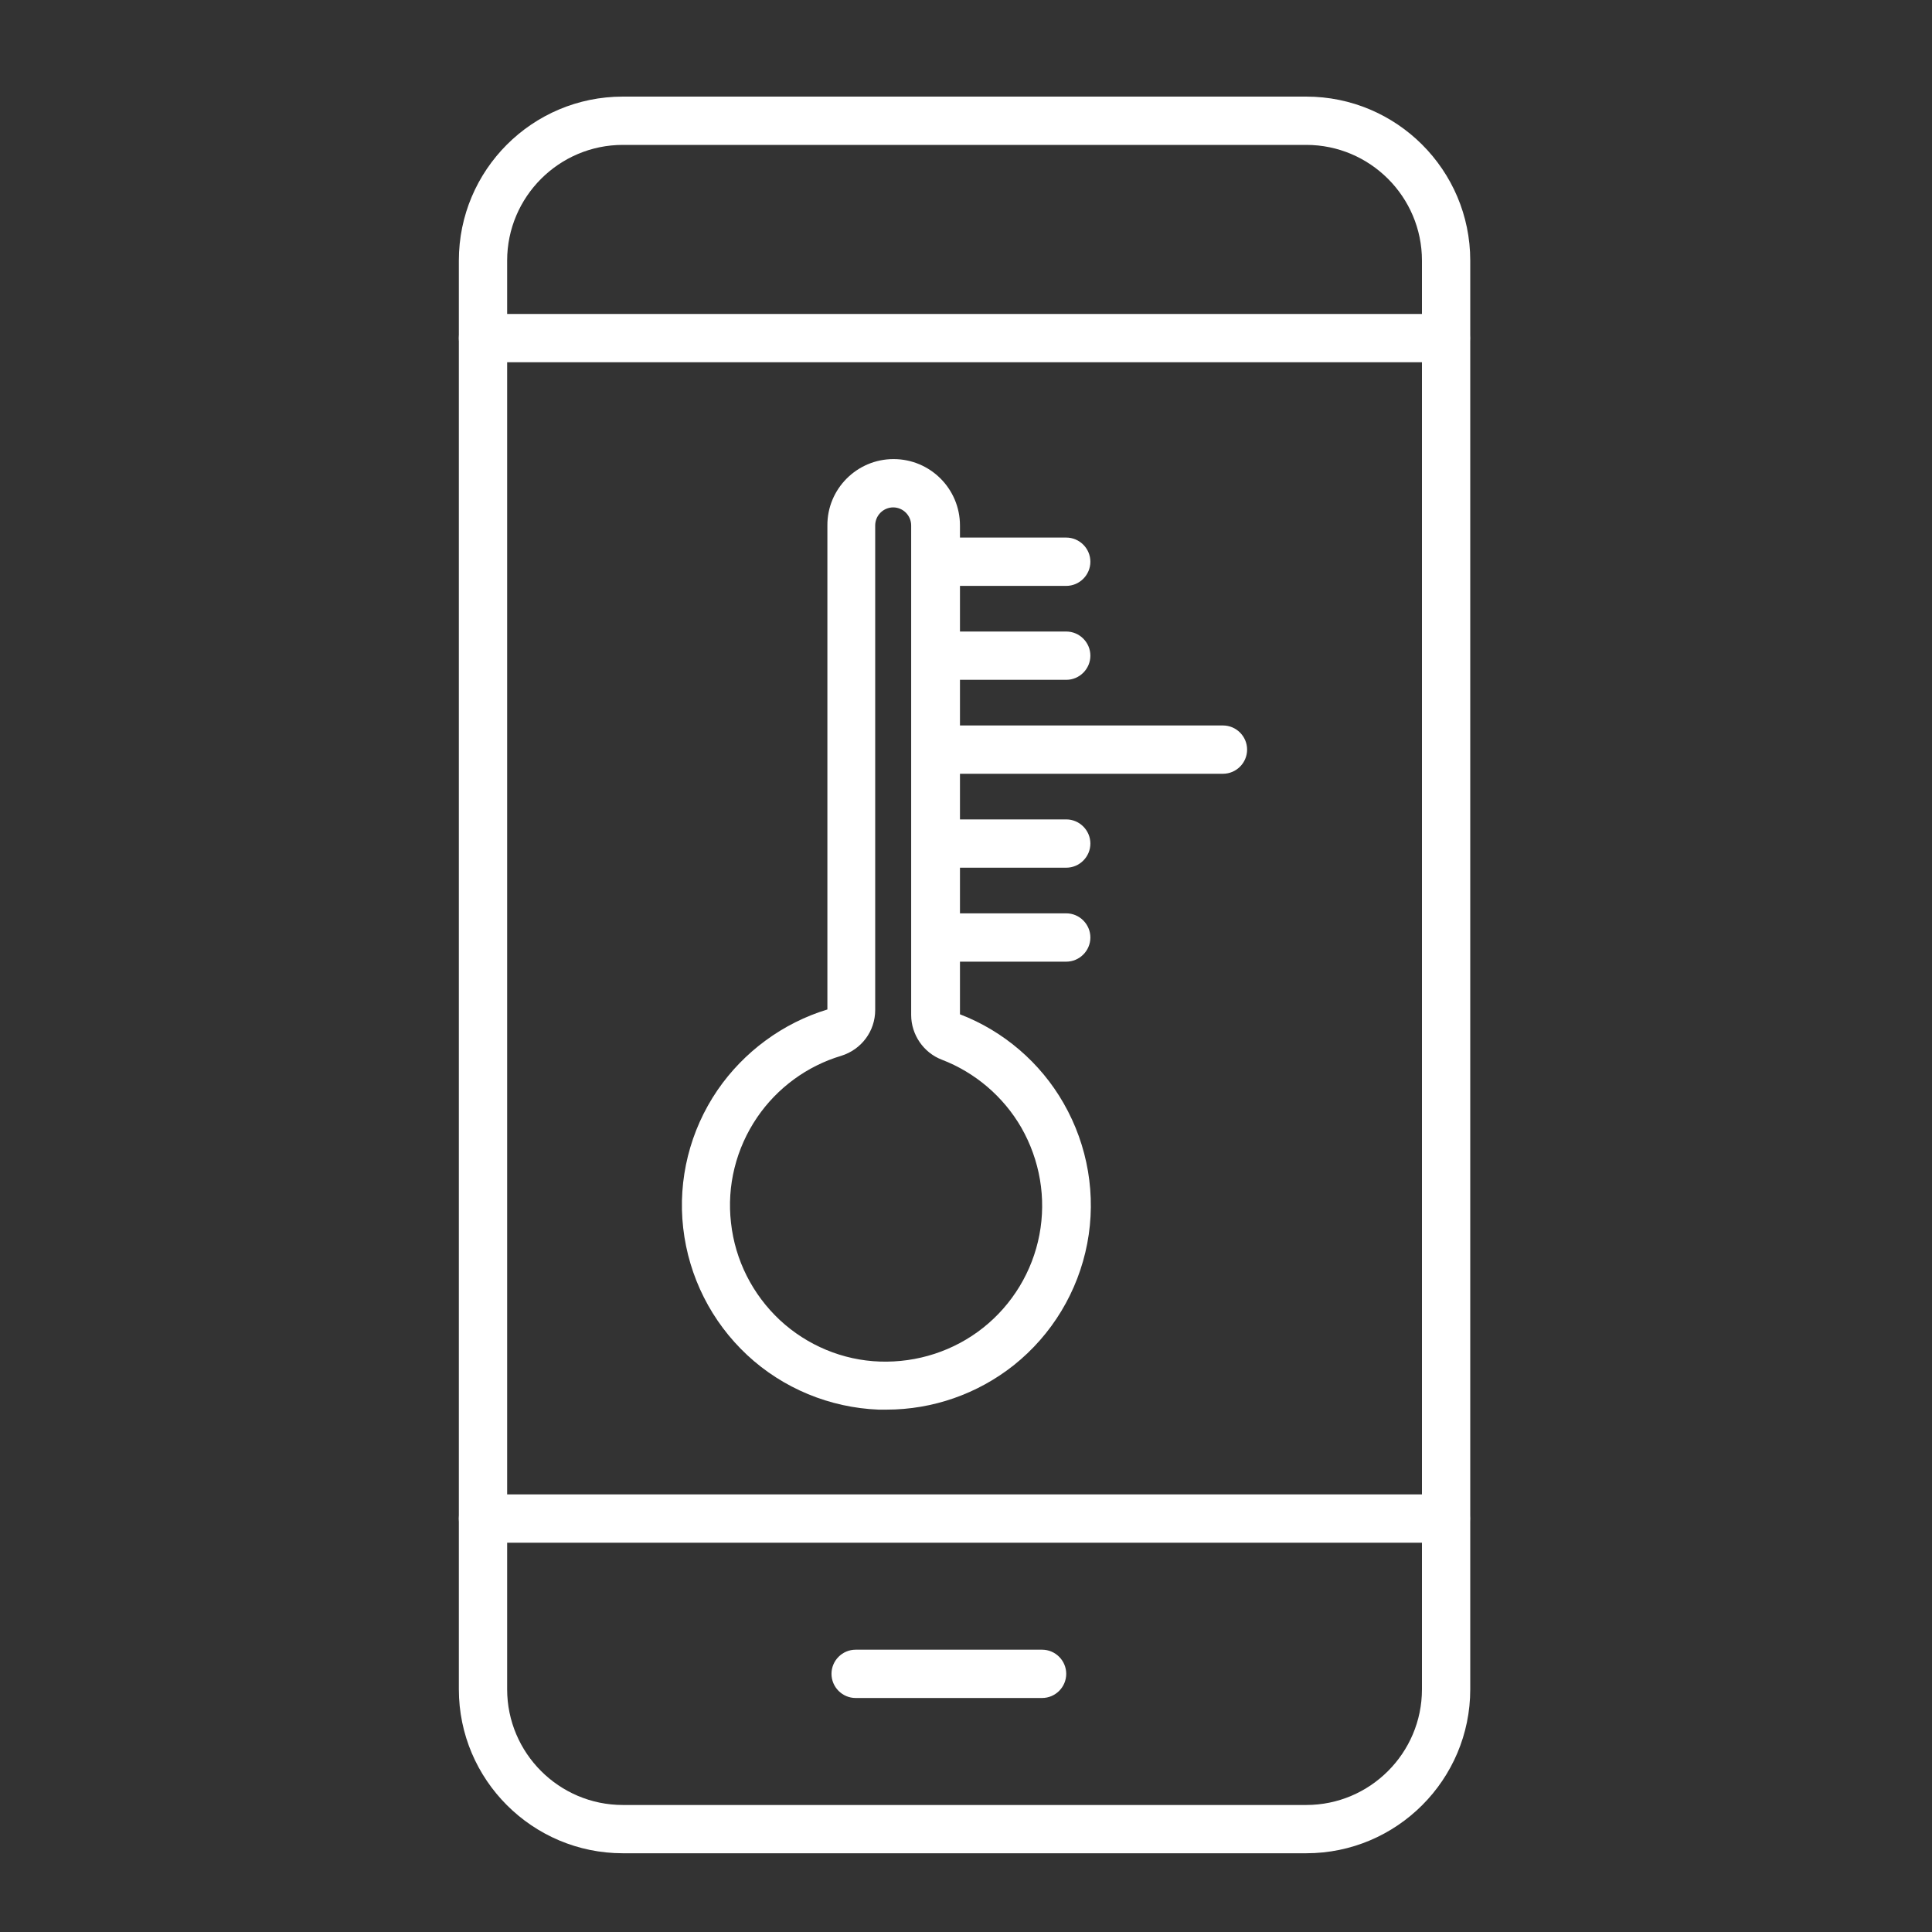 <svg width="74" height="74" viewBox="0 0 74 74" fill="none" xmlns="http://www.w3.org/2000/svg">
<rect x="0" y="0" width="74" height="74" fill="#333333" stroke="none"/>
<mask id="mask0_0_3027" style="mask-type:alpha" maskUnits="userSpaceOnUse" x="0" y="0" width="74" height="74">
<rect width="74" height="74" fill="#D9D9D9"/>
</mask>
<g mask="url(#mask0_0_3027)">
<path d="M50.024 70.984H23.856C20.396 70.984 17.575 68.172 17.575 64.704V9.981C17.575 6.512 20.387 3.7 23.856 3.7H50.033C53.493 3.7 56.314 6.512 56.314 9.981V64.704C56.314 68.163 53.502 70.984 50.033 70.984H50.024ZM23.856 5.55C21.414 5.55 19.425 7.539 19.425 9.981V64.704C19.425 67.146 21.414 69.135 23.856 69.135H50.033C52.475 69.135 54.464 67.146 54.464 64.704V9.981C54.464 7.539 52.475 5.55 50.033 5.55H23.856Z" fill="white"/>
<path d="M55.38 13.875H18.5C17.991 13.875 17.575 13.459 17.575 12.95C17.575 12.441 17.991 12.025 18.5 12.025H55.38C55.889 12.025 56.305 12.441 56.305 12.95C56.305 13.459 55.889 13.875 55.38 13.875Z" fill="white"/>
<path d="M55.38 59.089H18.5C17.991 59.089 17.575 58.673 17.575 58.164C17.575 57.655 17.991 57.239 18.5 57.239H55.38C55.889 57.239 56.305 57.655 56.305 58.164C56.305 58.673 55.889 59.089 55.38 59.089Z" fill="white"/>
<path d="M39.914 65.037H32.773C32.264 65.037 31.848 64.621 31.848 64.112C31.848 63.603 32.264 63.187 32.773 63.187H39.914C40.423 63.187 40.839 63.603 40.839 64.112C40.839 64.621 40.423 65.037 39.914 65.037Z" fill="white"/>
<path d="M40.839 22.441H36.038C35.529 22.441 35.113 22.024 35.113 21.515C35.113 21.007 35.529 20.59 36.038 20.59H40.839C41.347 20.59 41.764 21.007 41.764 21.515C41.764 22.024 41.347 22.441 40.839 22.441Z" fill="white"/>
<path d="M40.839 26.039H36.038C35.529 26.039 35.113 25.623 35.113 25.114C35.113 24.605 35.529 24.189 36.038 24.189H40.839C41.347 24.189 41.764 24.605 41.764 25.114C41.764 25.623 41.347 26.039 40.839 26.039Z" fill="white"/>
<path d="M46.842 29.637H36.047C35.538 29.637 35.122 29.221 35.122 28.712C35.122 28.203 35.538 27.787 36.047 27.787H46.842C47.351 27.787 47.767 28.203 47.767 28.712C47.767 29.221 47.351 29.637 46.842 29.637Z" fill="white"/>
<path d="M40.839 33.235H36.038C35.529 33.235 35.113 32.819 35.113 32.31C35.113 31.802 35.529 31.385 36.038 31.385H40.839C41.347 31.385 41.764 31.802 41.764 32.31C41.764 32.819 41.347 33.235 40.839 33.235Z" fill="white"/>
<path d="M40.839 36.834H36.038C35.529 36.834 35.113 36.417 35.113 35.908C35.113 35.4 35.529 34.983 36.038 34.983H40.839C41.347 34.983 41.764 35.4 41.764 35.908C41.764 36.417 41.347 36.834 40.839 36.834Z" fill="white"/>
<path d="M33.947 53.992C33.846 53.992 33.744 53.992 33.651 53.992C31.783 53.918 29.988 53.178 28.619 51.902C27.25 50.625 26.381 48.905 26.168 47.036C25.956 45.177 26.427 43.299 27.482 41.755C28.49 40.284 29.988 39.183 31.691 38.665V20.128C31.681 18.731 32.819 17.584 34.225 17.584C35.631 17.584 36.769 18.722 36.769 20.128V38.85C38.434 39.488 39.849 40.7 40.737 42.254C41.671 43.882 41.995 45.788 41.644 47.628C41.292 49.469 40.293 51.125 38.831 52.29C37.444 53.391 35.724 53.992 33.957 53.992H33.947ZM34.216 19.434C33.837 19.434 33.522 19.739 33.522 20.128V38.684C33.522 39.498 32.995 40.2 32.218 40.441C30.913 40.83 29.767 41.671 28.999 42.8C28.194 43.984 27.833 45.417 28 46.842C28.157 48.267 28.823 49.58 29.868 50.56C30.913 51.532 32.282 52.105 33.707 52.151C35.132 52.198 36.538 51.745 37.657 50.856C38.776 49.968 39.544 48.701 39.812 47.295C40.08 45.889 39.831 44.437 39.118 43.188C38.434 42.004 37.352 41.079 36.075 40.589C35.372 40.321 34.9 39.627 34.9 38.878V20.128C34.9 19.749 34.595 19.434 34.206 19.434H34.216Z" fill="white"/>
</g>
</svg>
